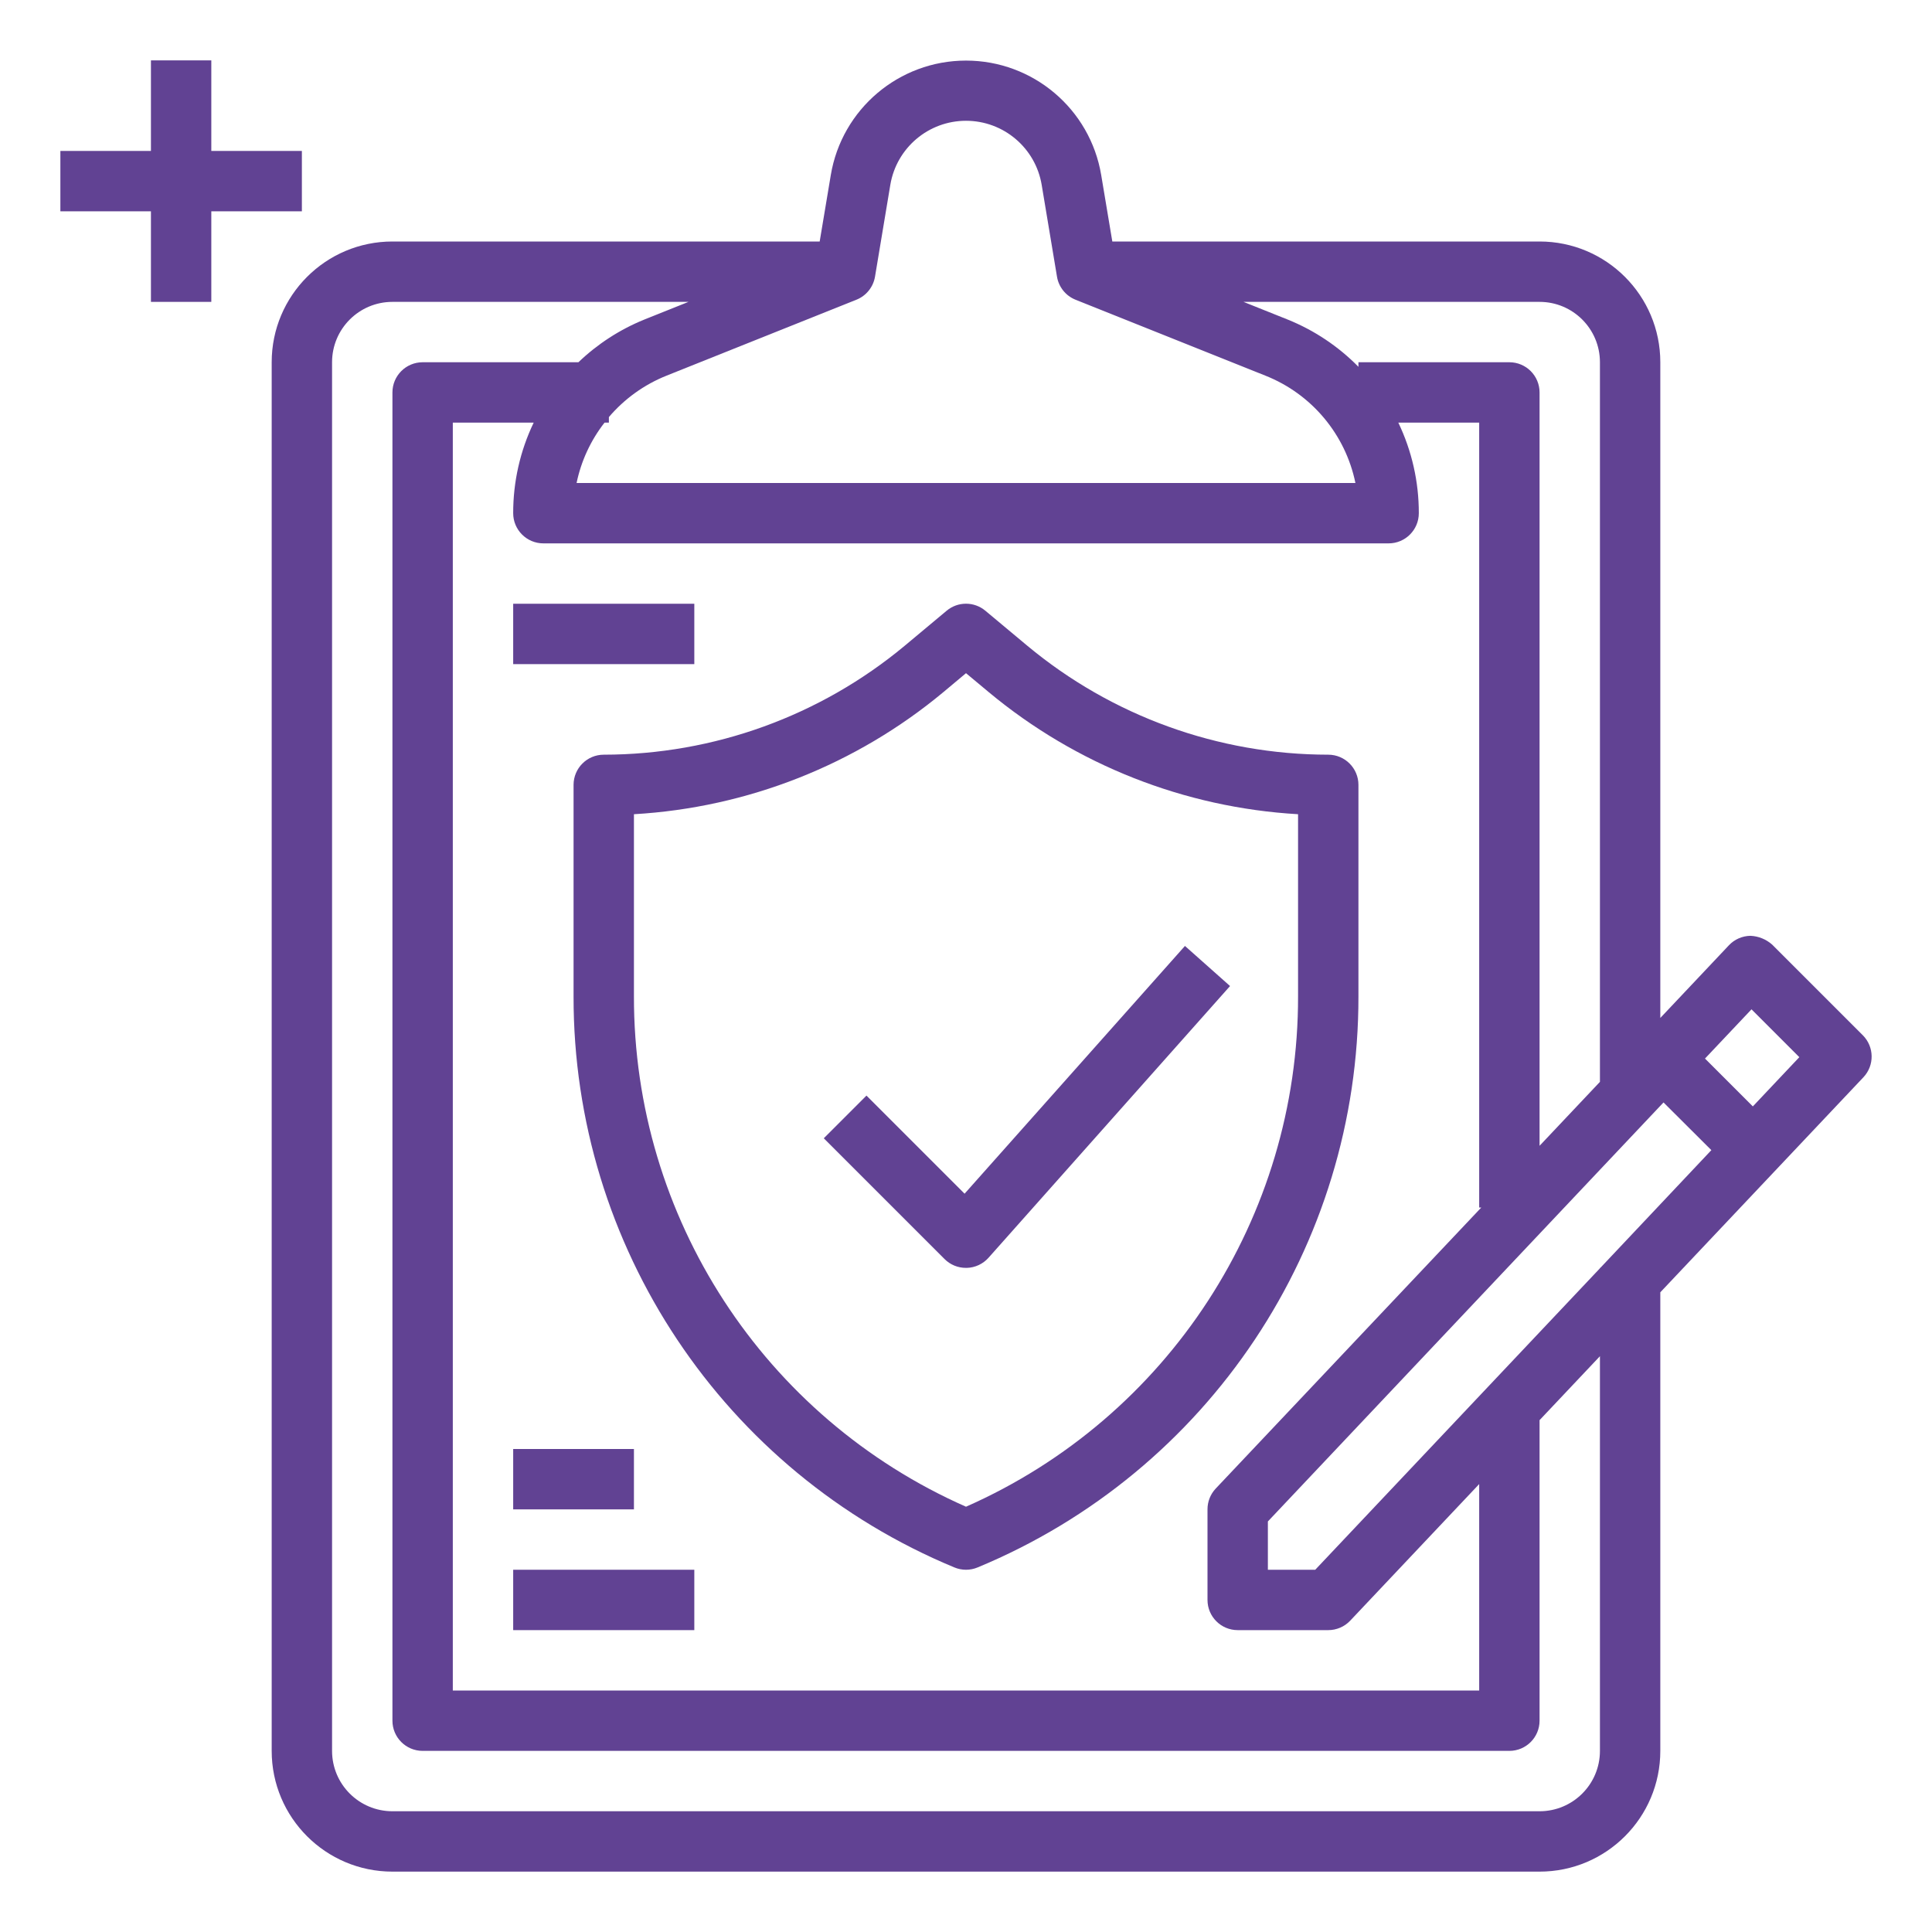 <svg xmlns="http://www.w3.org/2000/svg" xmlns:xlink="http://www.w3.org/1999/xlink" width="64px" height="64px" viewBox="0,0,256,256"><g fill="#614293" fill-rule="nonzero" stroke="none" stroke-width="1" stroke-linecap="butt" stroke-linejoin="miter" stroke-miterlimit="10" stroke-dasharray="" stroke-dashoffset="0" font-family="none" font-weight="none" font-size="none" text-anchor="none" style="mix-blend-mode: normal"><g transform="translate(-0,0) scale(4,4)"><g id="outline"><path d="M19,26v7c-0.015,8.28 4.966,15.752 12.615,18.923c0.246,0.103 0.524,0.103 0.77,0c7.649,-3.171 12.63,-10.643 12.615,-18.923v-7c0,-0.552 -0.448,-1 -1,-1c-3.642,-0.002 -7.169,-1.279 -9.969,-3.609l-1.39,-1.16c-0.371,-0.31 -0.911,-0.31 -1.282,0l-1.389,1.16c-2.8,2.329 -6.327,3.606 -9.97,3.609c-0.552,0 -1,0.448 -1,1zM21,26.972c3.761,-0.218 7.354,-1.635 10.25,-4.044l0.75,-0.628l0.751,0.626c2.896,2.41 6.488,3.828 10.249,4.046v6.028c0.013,7.32 -4.303,13.956 -11,16.912c-6.697,-2.956 -11.013,-9.592 -11,-16.912z"></path><rect x="17" y="20" width="6" height="2"></rect><rect x="17" y="48" width="4" height="2"></rect><rect x="17" y="52" width="6" height="2"></rect><path d="M32,42h0.029c0.275,-0.008 0.535,-0.13 0.718,-0.336l8,-9l-1.494,-1.328l-7.3,8.207l-3.25,-3.25l-1.414,1.414l4,4c0.188,0.189 0.444,0.294 0.711,0.293z"></path><path d="M58.707,31.293c-0.199,-0.178 -0.455,-0.282 -0.722,-0.293c-0.27,0.004 -0.527,0.117 -0.712,0.313l-2.273,2.408v-21.721c0,-2.209 -1.791,-4 -4,-4h-14.153l-0.368,-2.2c-0.365,-2.189 -2.26,-3.793 -4.479,-3.793c-2.219,0 -4.114,1.604 -4.479,3.793l-0.368,2.2h-14.153c-2.209,0 -4,1.791 -4,4v46c0,2.209 1.791,4 4,4h38c2.209,0 4,-1.791 4,-4v-15.191l6.727,-7.122c0.372,-0.393 0.363,-1.011 -0.02,-1.394zM53,42v0.014l-9.431,9.986h-1.569v-1.6l13.106,-13.88l1.585,1.58l-3.678,3.9zM18,18h28c0.552,0 1,-0.448 1,-1c0.002,-1.038 -0.23,-2.064 -0.679,-3h2.679v26h0.07l-8.8,9.313c-0.174,0.186 -0.271,0.432 -0.27,0.687v3c0,0.552 0.448,1 1,1h3c0.275,0 0.538,-0.113 0.727,-0.313l4.273,-4.525v6.838h-34v-42h2.679c-0.449,0.936 -0.681,1.962 -0.679,3c0,0.552 0.448,1 1,1zM53,12v23.838l-2,2.118v-24.956c0,-0.552 -0.448,-1 -1,-1h-5v0.151c-0.665,-0.677 -1.463,-1.21 -2.343,-1.565l-1.464,-0.586h9.807c1.105,0 2,0.895 2,2zM28.986,9.164l0.507,-3.041c0.205,-1.225 1.265,-2.122 2.507,-2.122c1.242,0 2.302,0.897 2.507,2.122l0.507,3.041c0.057,0.345 0.29,0.635 0.615,0.765l6.286,2.514c1.532,0.606 2.654,1.944 2.985,3.557h-25.8c0.151,-0.729 0.468,-1.413 0.926,-2h0.144v-0.184c0.517,-0.606 1.173,-1.078 1.913,-1.373l6.286,-2.514c0.325,-0.129 0.559,-0.42 0.617,-0.765zM53,58c0,1.105 -0.895,2 -2,2h-38c-1.105,0 -2,-0.895 -2,-2v-46c0,-1.105 0.895,-2 2,-2h9.807l-1.464,0.586c-0.81,0.329 -1.551,0.809 -2.182,1.414h-5.161c-0.552,0 -1,0.448 -1,1v44c0,0.552 0.448,1 1,1h36c0.552,0 1,-0.448 1,-1v-9.956l2,-2.118zM58.065,36.651l-1.585,-1.585l1.541,-1.631l1.584,1.585z"></path><path d="M10,7v-2h-3v-3h-2v3h-3v2h3v3h2v-3z"></path></g></g></g></svg>